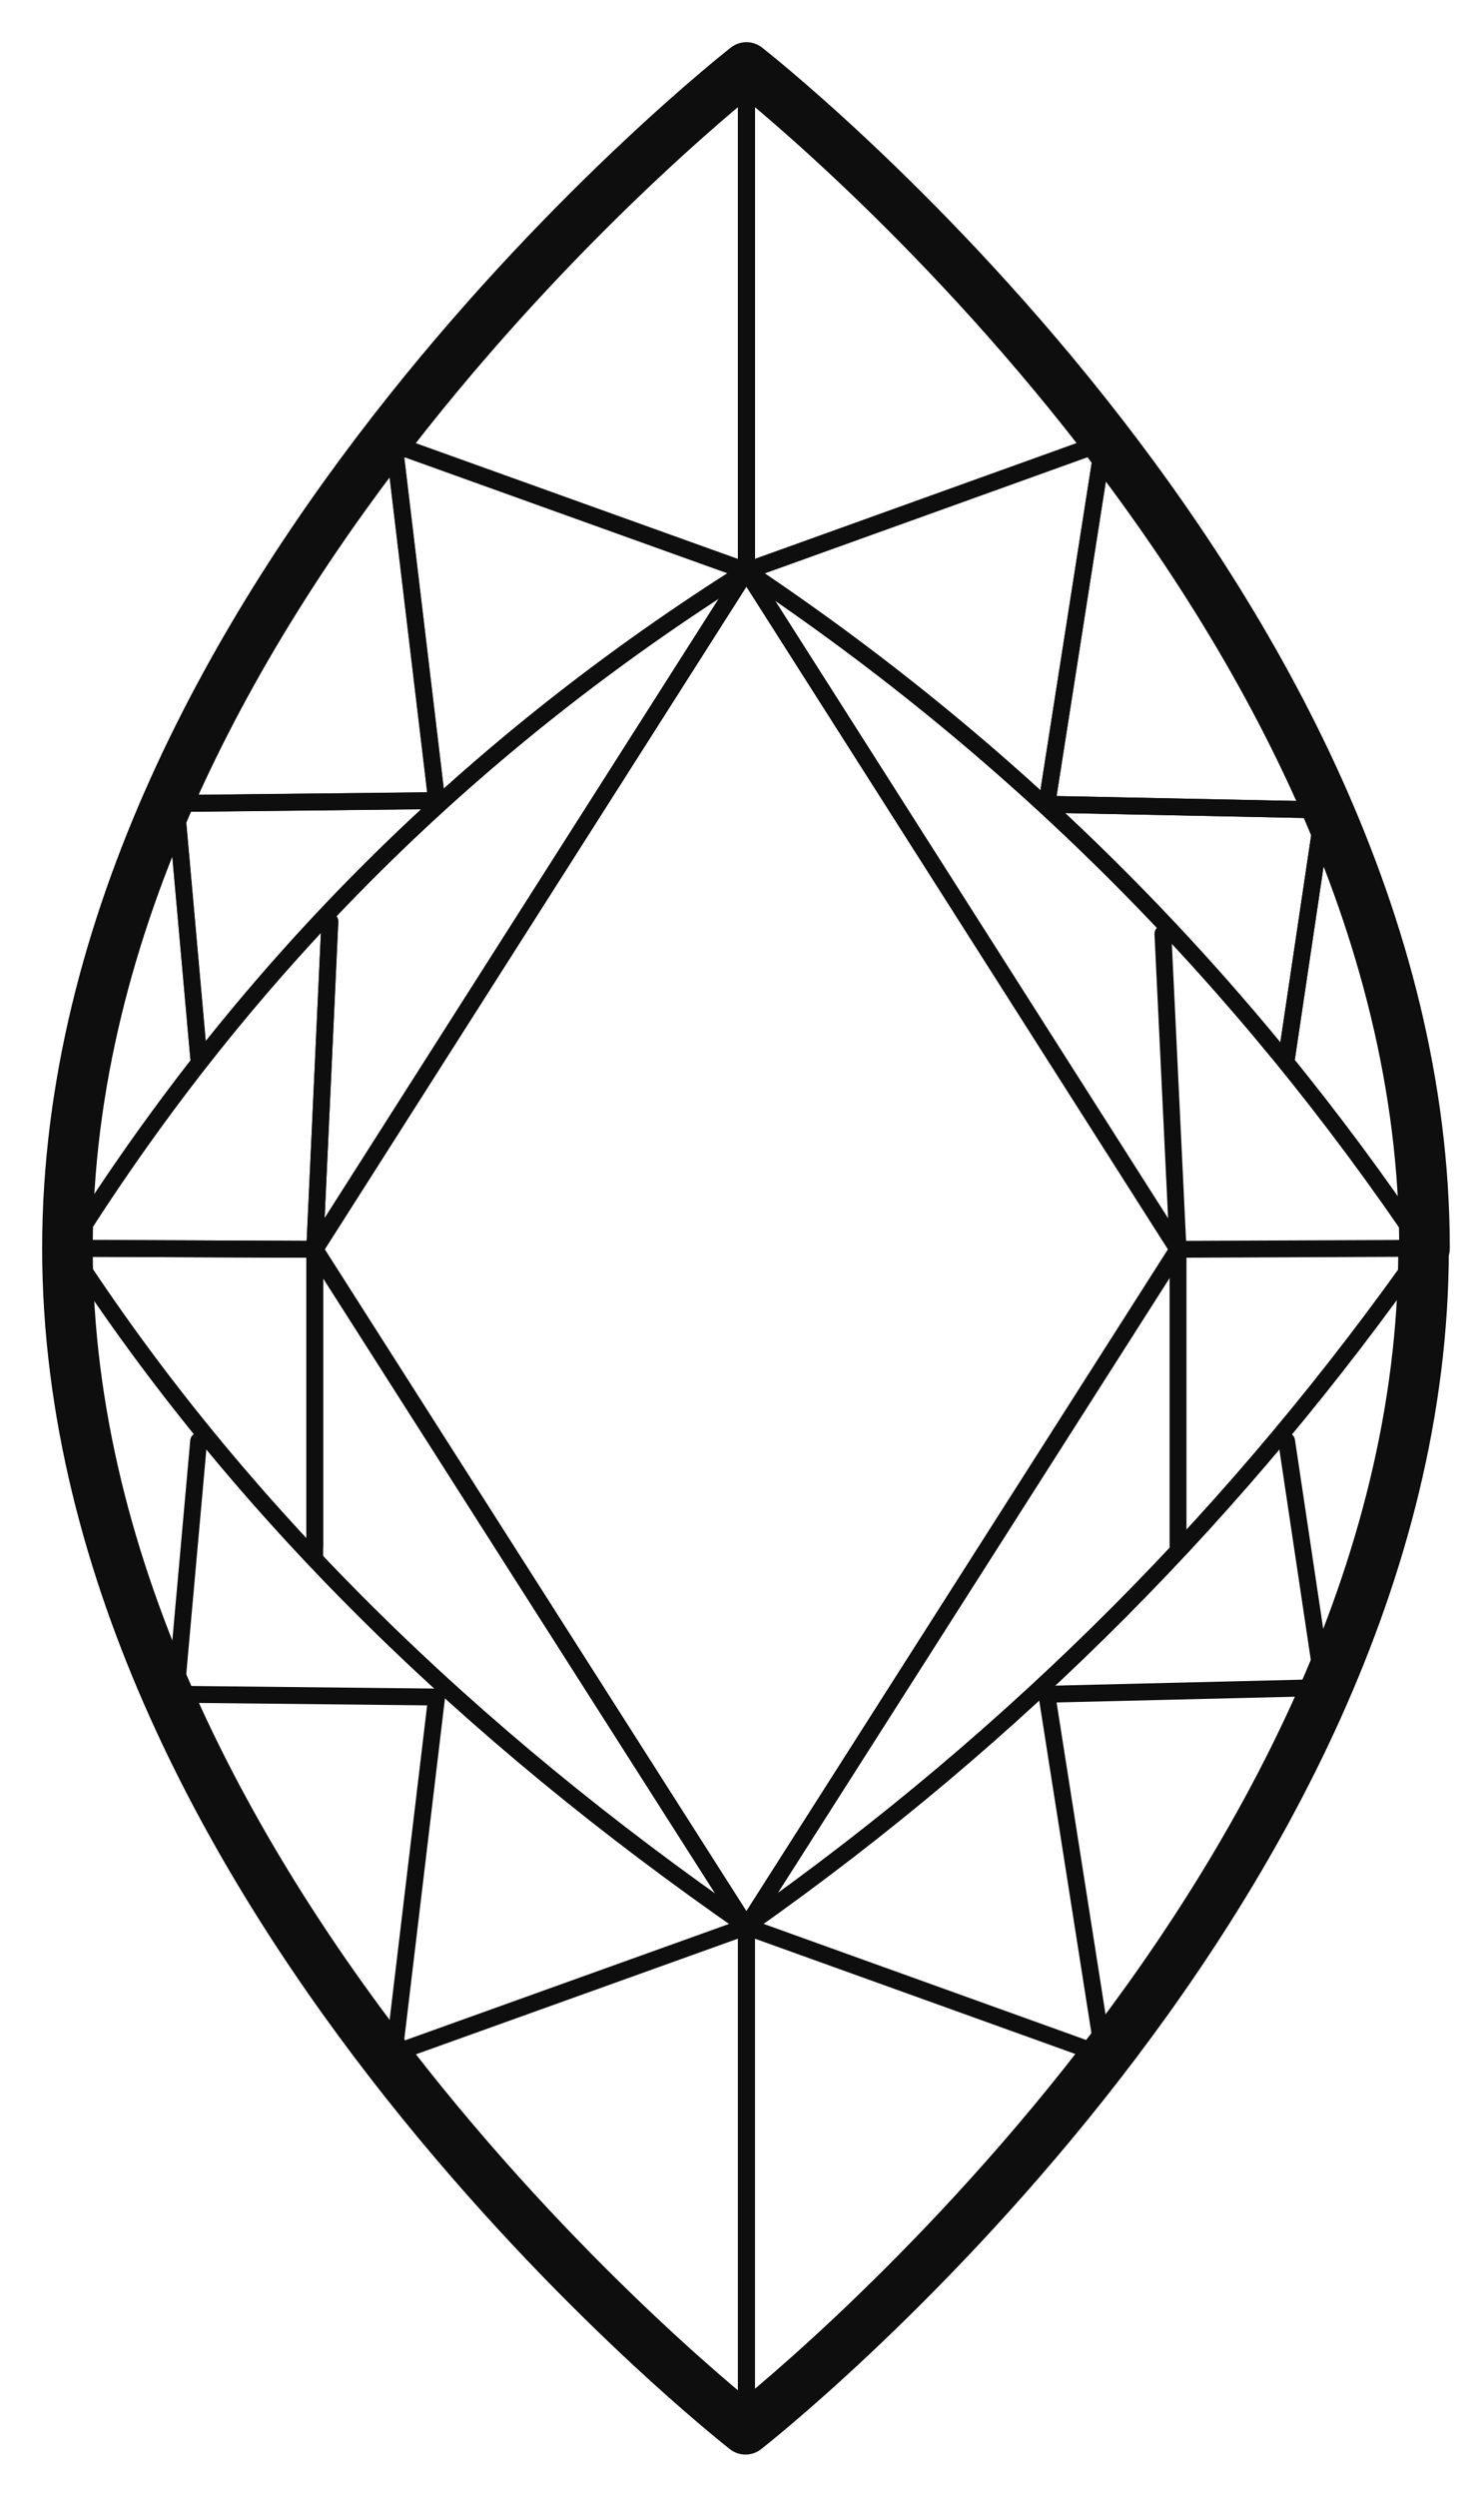 <?xml version="1.0" encoding="UTF-8"?>
<svg xmlns="http://www.w3.org/2000/svg" width="22" height="37" viewBox="0 0 22 37" fill="none">
  <g id="Diamant Marquise">
    <path id="Vector" d="M21.104 18.5C21.104 28.16 11.052 36 11.052 36C11.052 36 1 28.16 1 18.5C1 8.84 11.066 1 11.066 1C11.066 1 21.118 8.84 21.118 18.5H21.104Z" stroke="#0E0E0E" stroke-width="0.75" stroke-linecap="round" stroke-linejoin="round"></path>
    <path id="Vector_2" d="M21.103 18.501C18.429 22.309 15.125 25.683 11.065 28.539C6.963 25.697 3.547 22.393 1.027 18.501C3.701 14.231 7.103 10.955 11.065 8.463C15.153 11.193 18.457 14.567 21.103 18.501Z" stroke="#0E0E0E" stroke-width="0.25" stroke-linecap="round" stroke-linejoin="round"></path>
    <path id="Vector_3" d="M11.066 1.377V8.461L16.358 6.557L15.518 11.919L19.62 12.003L19.074 15.671" stroke="#0E0E0E" stroke-width="0.25" stroke-linecap="round" stroke-linejoin="round"></path>
    <path id="Vector_4" d="M11.067 1.168V8.462L5.845 6.586L6.475 11.864L2.611 11.906L2.947 15.672" stroke="#0E0E0E" stroke-width="0.25" stroke-linecap="round" stroke-linejoin="round"></path>
    <path id="Vector_5" d="M11.066 1.377V8.461L16.358 6.557L15.518 11.919L19.62 12.003L19.074 15.671" stroke="#0E0E0E" stroke-width="0.25" stroke-linecap="round" stroke-linejoin="round"></path>
    <path id="Vector_6" d="M11.065 1.52V8.464L5.843 6.588L6.473 11.866L2.609 11.908L2.945 15.674" stroke="#0E0E0E" stroke-width="0.25" stroke-linecap="round" stroke-linejoin="round"></path>
    <path id="Vector_7" d="M11.066 35.566V28.552L16.358 30.456L15.518 25.108L19.62 25.009L19.074 21.355" stroke="#0E0E0E" stroke-width="0.25" stroke-linecap="round" stroke-linejoin="round"></path>
    <path id="Vector_8" d="M11.065 35.566V28.552L5.843 30.427L6.473 25.149L2.609 25.108L2.945 21.355" stroke="#0E0E0E" stroke-width="0.25" stroke-linecap="round" stroke-linejoin="round"></path>
    <path id="Vector_9" d="M1.252 18.5L4.668 18.514" stroke="#0E0E0E" stroke-width="0.25" stroke-linecap="round" stroke-linejoin="round"></path>
    <path id="Vector_10" d="M4.89 13.656L4.666 18.514V22.91" stroke="#0E0E0E" stroke-width="0.25" stroke-linecap="round" stroke-linejoin="round"></path>
    <path id="Vector_11" d="M11.064 28.553L4.666 18.515L11.064 8.463" stroke="#0E0E0E" stroke-width="0.25" stroke-linecap="round" stroke-linejoin="round"></path>
    <path id="Vector_12" d="M1.252 18.5L4.668 18.514" stroke="#0E0E0E" stroke-width="0.25" stroke-linecap="round" stroke-linejoin="round"></path>
    <path id="Vector_13" d="M4.89 13.656L4.666 18.514V23.106" stroke="#0E0E0E" stroke-width="0.25" stroke-linecap="round" stroke-linejoin="round"></path>
    <path id="Vector_14" d="M11.064 28.553L4.666 18.515L11.064 8.463" stroke="#0E0E0E" stroke-width="0.25" stroke-linecap="round" stroke-linejoin="round"></path>
    <path id="Vector_15" d="M20.879 18.5L17.463 18.514" stroke="#0E0E0E" stroke-width="0.25" stroke-linecap="round" stroke-linejoin="round"></path>
    <path id="Vector_16" d="M17.24 13.838L17.464 18.514V22.91" stroke="#0E0E0E" stroke-width="0.25" stroke-linecap="round" stroke-linejoin="round"></path>
    <path id="Vector_17" d="M11.065 28.553L17.462 18.515L11.065 8.463" stroke="#0E0E0E" stroke-width="0.25" stroke-linecap="round" stroke-linejoin="round"></path>
  </g>
</svg>
